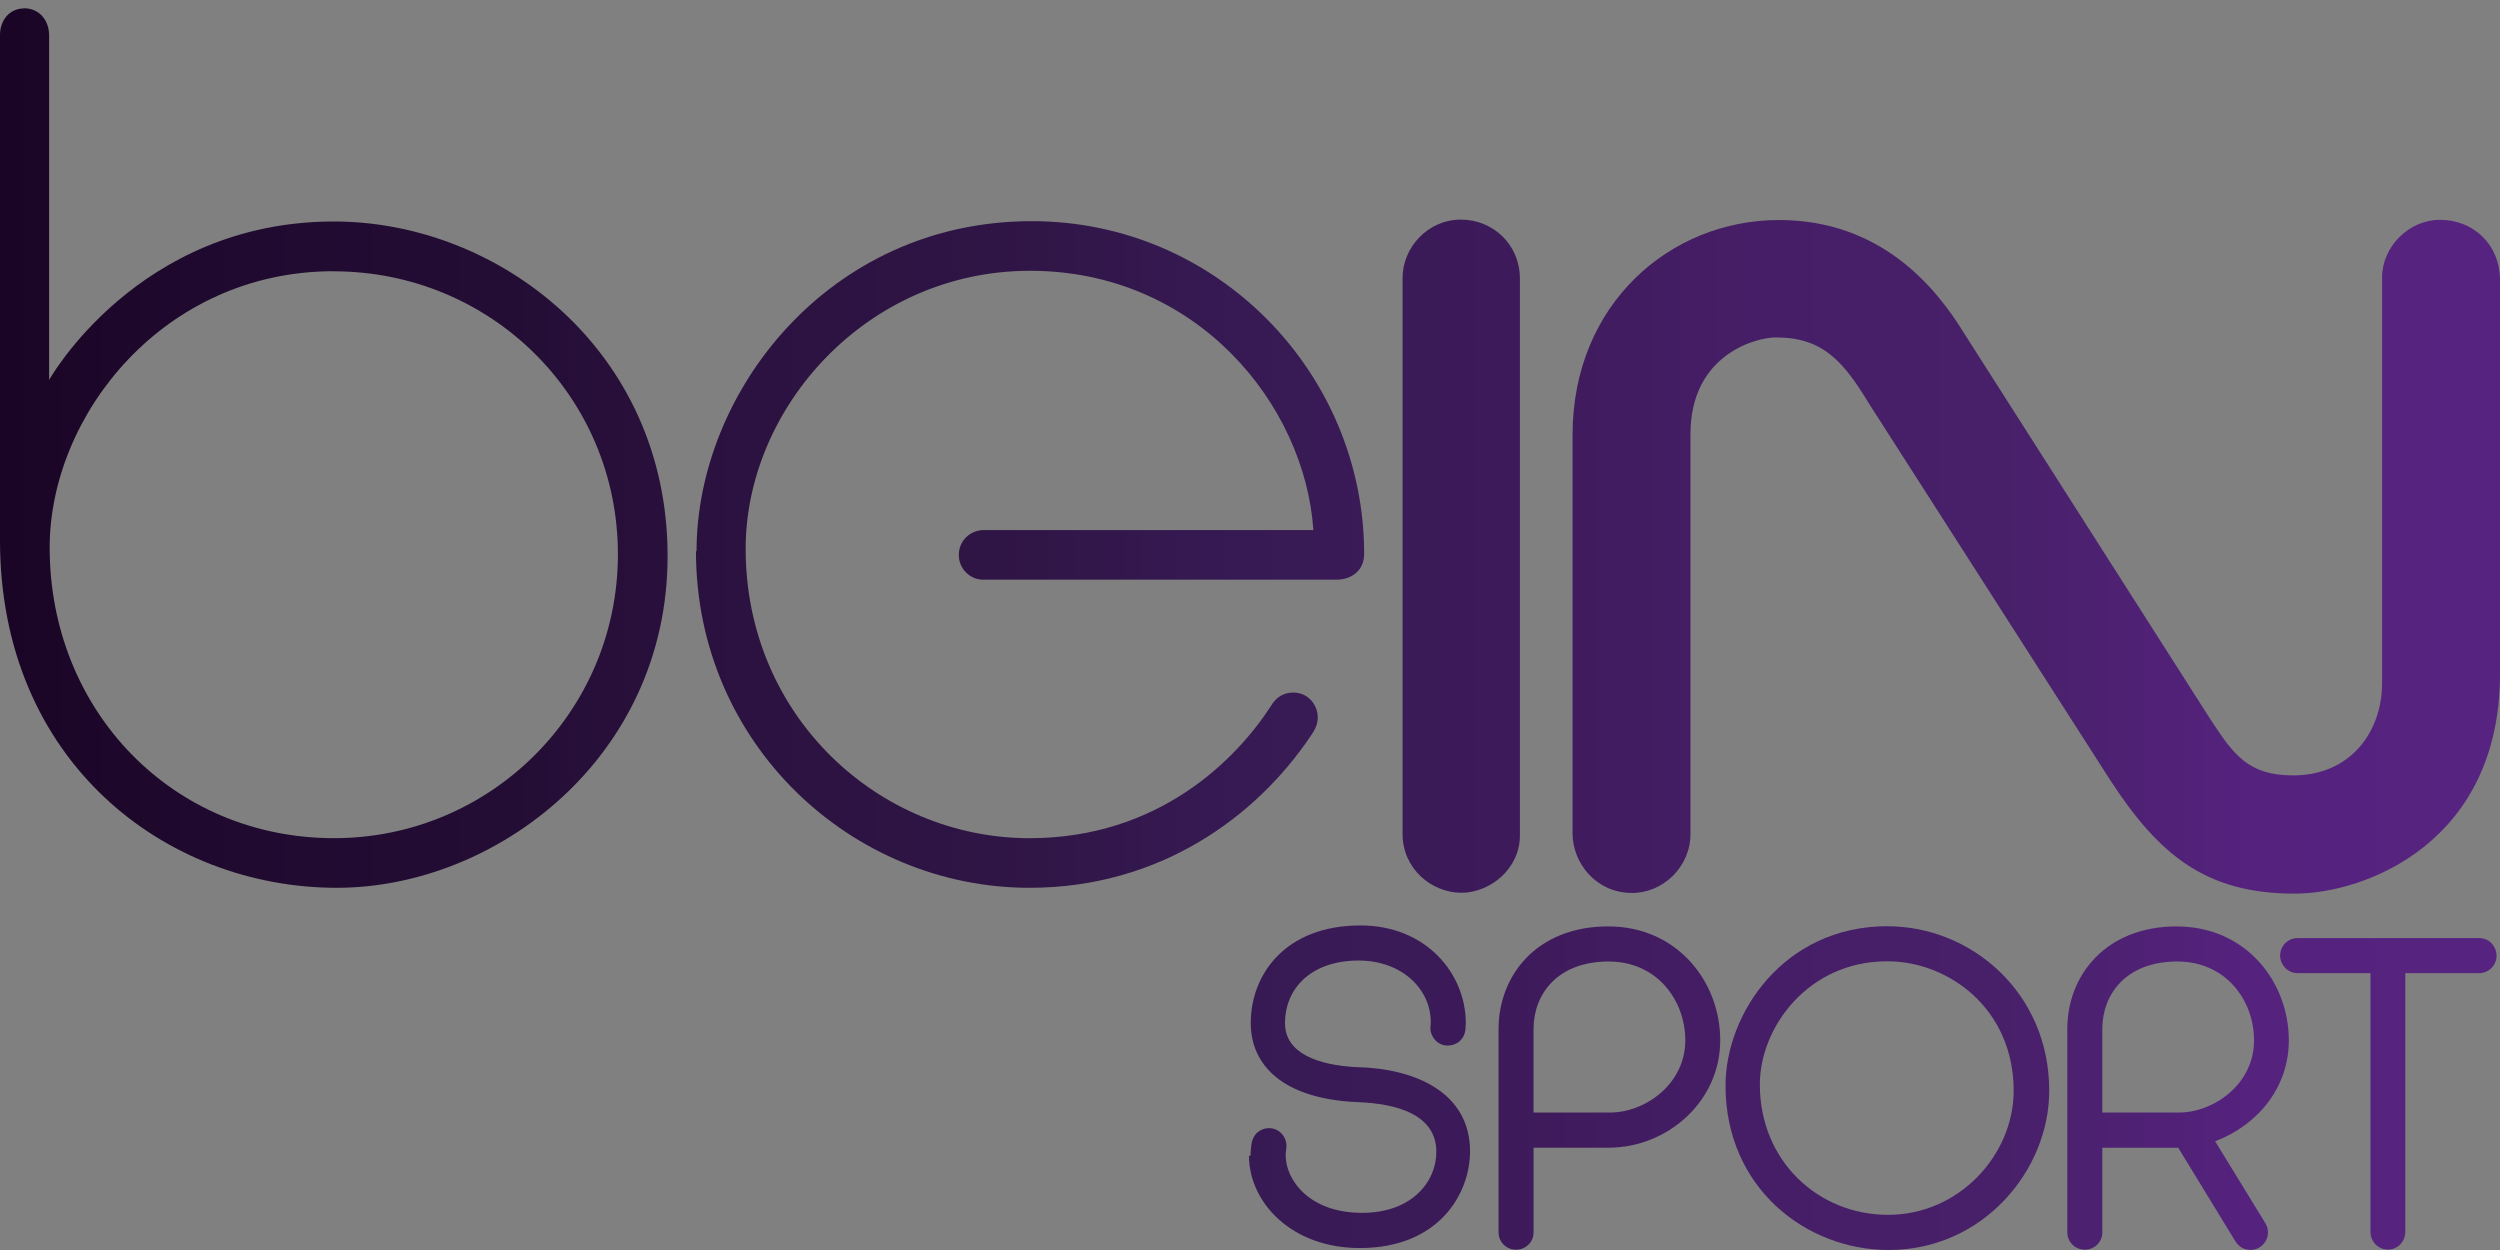 <svg width="200" height="100" viewBox="0 0 200 100" fill="none" xmlns="http://www.w3.org/2000/svg">
<rect x="0" y="0" width="200" height="100" fill="#808080" stroke="none"/>
<path d="M130.565 71.437C127.675 71.437 125.805 69.026 125.805 66.688V34.792C125.805 24.319 133.623 17.602 142.313 17.602C150.435 17.602 154.845 22.932 157.116 26.642L176.811 57.51C178.662 60.33 179.817 62.032 183.449 62.032C188.078 62.032 190.567 58.502 190.567 54.651V22.199C190.567 19.745 192.697 17.587 195.196 17.587C197.93 17.587 200 19.625 200 22.399V53.906C200 67.371 189.257 71.49 183.58 71.49C176.506 71.49 172.75 68.45 168.819 62.413L149.517 32.283C147.441 28.863 145.812 26.993 142.05 26.993C140.518 26.993 135.238 28.341 135.238 34.718V66.719C135.238 69.341 133.055 71.437 130.565 71.437Z" fill="url(#paint0_linear_12_188)"/>
<path d="M100.043 92.457C100.042 92.058 100.105 91.621 100.105 91.621C100.228 90.582 100.977 90.251 101.509 90.251C102.355 90.251 102.916 90.952 102.916 91.667C102.916 91.855 102.854 92.117 102.854 92.432C102.854 94.363 104.711 97.028 108.967 97.028C112.939 97.028 114.906 94.547 114.906 92.152C114.906 89.135 111.7 88.288 108.618 88.171C102.591 87.915 100.059 85.183 100.059 81.842C100.059 77.998 102.786 74.035 108.836 74.035C114.077 74.035 117.264 77.872 117.264 81.854L117.238 82.331C117.161 83.154 116.538 83.647 115.808 83.647C114.974 83.647 114.431 82.909 114.431 82.257C114.431 82.135 114.461 81.943 114.461 81.769C114.461 79.091 112.104 76.843 108.696 76.843C104.926 76.843 102.801 79.035 102.801 81.861C102.801 84.291 105.483 85.204 108.477 85.369C113.281 85.461 117.604 87.439 117.604 92.106C117.604 95.485 115.123 99.843 108.783 99.843C103.281 99.843 99.918 96.159 99.918 92.462L100.043 92.457Z" fill="url(#paint1_linear_12_188)"/>
<path d="M128.661 74.111C122.897 74.111 119.884 78.085 119.884 82.318V98.569C119.884 99.409 120.552 99.975 121.29 99.975C122.029 99.975 122.685 99.394 122.685 98.597V91.817H128.667C133.427 91.817 137.619 88.086 137.619 83.228C137.619 78.518 134.161 74.113 128.667 74.113L128.661 74.111ZM128.709 76.922C132.535 76.922 134.823 79.995 134.823 83.232C134.823 86.736 131.597 89.004 128.797 89.004H122.683V82.324C122.683 79.531 124.596 76.918 128.709 76.918V76.922Z" fill="url(#paint2_linear_12_188)"/>
<path d="M174.162 74.111C168.398 74.111 165.384 78.085 165.384 82.318V98.569C165.384 99.408 166.051 99.975 166.79 99.975C167.528 99.975 168.186 99.393 168.186 98.597V91.817H174.256L178.841 99.323C179.099 99.729 179.519 99.993 180.053 99.993C180.784 99.993 181.438 99.38 181.438 98.593C181.438 98.294 181.369 98.08 181.185 97.785L177.211 91.3C180.615 90.01 183.106 87.014 183.106 83.231C183.106 78.52 179.648 74.116 174.154 74.116L174.162 74.111ZM174.21 76.922C178.035 76.922 180.324 79.995 180.324 83.232C180.324 86.735 177.097 89.003 174.297 89.003H168.184V82.324C168.184 79.53 170.096 76.917 174.21 76.917V76.922Z" fill="url(#paint3_linear_12_188)"/>
<path d="M151.013 74.095C142.672 74.095 138.042 81.12 138.042 86.847C138.042 95.011 144.462 100 151.099 100C158.654 100 163.939 93.615 163.939 87.254C163.939 79.41 157.694 74.102 151.013 74.102V74.095ZM151.007 76.904C155.854 76.904 161.093 80.671 161.093 87.264C161.093 92.376 156.739 97.187 151.05 97.187C145.461 97.187 140.788 92.883 140.788 86.77C140.788 82.139 144.694 76.904 150.963 76.904H151.007Z" fill="url(#paint4_linear_12_188)"/>
<path d="M191.043 99.965C190.192 99.965 189.638 99.266 189.638 98.56V77.851H183.785C182.998 77.851 182.41 77.147 182.41 76.465C182.41 75.692 183.002 75.047 183.827 75.047H198.326C199.227 75.047 199.725 75.808 199.725 76.448C199.725 77.237 199.098 77.851 198.32 77.851H192.424V98.509C192.424 99.365 191.796 99.968 191.023 99.968L191.043 99.965Z" fill="url(#paint5_linear_12_188)"/>
<path d="M1.965 0.67C0.641 0.67 0 1.758 0 2.776V43.216C0 60.882 13.188 71.024 26.944 71.024C39.696 71.024 53.408 60.576 53.408 44.487C53.408 28.017 39.87 17.719 26.725 17.719C11.005 17.719 3.93 30.396 3.93 30.396V2.845C3.93 1.578 3.1 0.661 1.933 0.661L1.965 0.67ZM26.682 21.705C39.258 21.705 49.433 31.702 49.433 44.347C49.433 56.911 39.258 67.053 26.725 67.053C13.799 67.053 3.973 56.843 3.973 43.809C3.973 33.198 13.101 21.698 26.682 21.698V21.705Z" fill="url(#paint6_linear_12_188)"/>
<path d="M55.724 44.099C55.724 31.397 66.292 17.693 82.537 17.693C97.472 17.693 109.131 29.938 109.131 44.299C109.131 45.665 108.113 46.374 106.896 46.374H78.642C77.612 46.374 76.704 45.51 76.704 44.401C76.704 43.277 77.584 42.403 78.737 42.403H105.069C104.389 32.343 95.724 21.663 82.404 21.663C69.347 21.663 59.653 32.618 59.653 43.899C59.653 57.346 70.353 67.055 82.362 67.055C92.711 67.055 98.912 60.745 101.663 56.495C102.067 55.802 102.666 55.404 103.454 55.404C104.693 55.404 105.419 56.428 105.419 57.385C105.419 57.885 105.265 58.298 104.849 58.885C100.523 65.327 92.796 71.024 82.359 71.024C68.166 71.024 55.677 59.543 55.677 44.093L55.724 44.099Z" fill="url(#paint7_linear_12_188)"/>
<path d="M116.92 71.422C114.503 71.422 112.205 69.479 112.205 66.722V22.238C112.205 19.796 114.219 17.568 116.876 17.568C119.41 17.568 121.593 19.533 121.593 22.305V66.846C121.593 69.471 119.253 71.424 116.876 71.424L116.92 71.422Z" fill="url(#paint8_linear_12_188)"/>
<defs>
<linearGradient id="paint0_linear_12_188" x1="0.038" y1="48.943" x2="200.012" y2="48.943" gradientUnits="userSpaceOnUse">
<stop stop-color="#1A0526"/>
<stop offset="0.097" stop-color="#200A30"/>
<stop offset="0.2" stop-color="#230D34"/>
<stop offset="0.3" stop-color="#2C1241"/>
<stop offset="0.4" stop-color="#2F1545"/>
<stop offset="0.5" stop-color="#371A54"/>
<stop offset="0.598" stop-color="#3D1A5A"/>
<stop offset="0.7" stop-color="#461E67"/>
<stop offset="0.8" stop-color="#482069"/>
<stop offset="0.9" stop-color="#55227E"/>
<stop offset="1" stop-color="#562380"/>
</linearGradient>
<linearGradient id="paint1_linear_12_188" x1="0.039" y1="48.942" x2="200.011" y2="48.942" gradientUnits="userSpaceOnUse">
<stop stop-color="#1A0526"/>
<stop offset="0.097" stop-color="#200A30"/>
<stop offset="0.2" stop-color="#230D34"/>
<stop offset="0.3" stop-color="#2C1241"/>
<stop offset="0.4" stop-color="#2F1545"/>
<stop offset="0.5" stop-color="#371A54"/>
<stop offset="0.598" stop-color="#3D1A5A"/>
<stop offset="0.7" stop-color="#461E67"/>
<stop offset="0.8" stop-color="#482069"/>
<stop offset="0.9" stop-color="#55227E"/>
<stop offset="1" stop-color="#562380"/>
</linearGradient>
<linearGradient id="paint2_linear_12_188" x1="0.043" y1="48.942" x2="200.01" y2="48.942" gradientUnits="userSpaceOnUse">
<stop stop-color="#1A0526"/>
<stop offset="0.097" stop-color="#200A30"/>
<stop offset="0.2" stop-color="#230D34"/>
<stop offset="0.3" stop-color="#2C1241"/>
<stop offset="0.4" stop-color="#2F1545"/>
<stop offset="0.5" stop-color="#371A54"/>
<stop offset="0.598" stop-color="#3D1A5A"/>
<stop offset="0.7" stop-color="#461E67"/>
<stop offset="0.8" stop-color="#482069"/>
<stop offset="0.9" stop-color="#55227E"/>
<stop offset="1" stop-color="#562380"/>
</linearGradient>
<linearGradient id="paint3_linear_12_188" x1="0.038" y1="48.941" x2="200.01" y2="48.941" gradientUnits="userSpaceOnUse">
<stop stop-color="#1A0526"/>
<stop offset="0.097" stop-color="#200A30"/>
<stop offset="0.2" stop-color="#230D34"/>
<stop offset="0.3" stop-color="#2C1241"/>
<stop offset="0.4" stop-color="#2F1545"/>
<stop offset="0.5" stop-color="#371A54"/>
<stop offset="0.598" stop-color="#3D1A5A"/>
<stop offset="0.7" stop-color="#461E67"/>
<stop offset="0.8" stop-color="#482069"/>
<stop offset="0.9" stop-color="#55227E"/>
<stop offset="1" stop-color="#562380"/>
</linearGradient>
<linearGradient id="paint4_linear_12_188" x1="0.034" y1="48.941" x2="200.012" y2="48.941" gradientUnits="userSpaceOnUse">
<stop stop-color="white"/>
<stop offset="0.097" stop-color="#200A30"/>
<stop offset="0.2" stop-color="#230D34"/>
<stop offset="0.3" stop-color="#2C1241"/>
<stop offset="0.4" stop-color="#2F1545"/>
<stop offset="0.5" stop-color="#371A54"/>
<stop offset="0.598" stop-color="#3D1A5A"/>
<stop offset="0.7" stop-color="#461E67"/>
<stop offset="0.8" stop-color="#482069"/>
<stop offset="0.9" stop-color="#55227E"/>
<stop offset="1" stop-color="#562380"/>
</linearGradient>
<linearGradient id="paint5_linear_12_188" x1="0.041" y1="48.941" x2="200.009" y2="48.941" gradientUnits="userSpaceOnUse">
<stop stop-color="#1A0526"/>
<stop offset="0.097" stop-color="#200A30"/>
<stop offset="0.2" stop-color="#230D34"/>
<stop offset="0.3" stop-color="#2C1241"/>
<stop offset="0.4" stop-color="#2F1545"/>
<stop offset="0.5" stop-color="#371A54"/>
<stop offset="0.598" stop-color="#3D1A5A"/>
<stop offset="0.7" stop-color="#461E67"/>
<stop offset="0.8" stop-color="#482069"/>
<stop offset="0.9" stop-color="#55227E"/>
<stop offset="1" stop-color="#562380"/>
</linearGradient>
<linearGradient id="paint6_linear_12_188" x1="0.041" y1="48.943" x2="200.015" y2="48.943" gradientUnits="userSpaceOnUse">
<stop stop-color="#1A0526"/>
<stop offset="0.097" stop-color="#200A30"/>
<stop offset="0.2" stop-color="#230D34"/>
<stop offset="0.3" stop-color="#2C1241"/>
<stop offset="0.4" stop-color="#2F1545"/>
<stop offset="0.5" stop-color="#371A54"/>
<stop offset="0.598" stop-color="#3D1A5A"/>
<stop offset="0.7" stop-color="#461E67"/>
<stop offset="0.8" stop-color="#482069"/>
<stop offset="0.9" stop-color="#55227E"/>
<stop offset="1" stop-color="#562380"/>
</linearGradient>
<linearGradient id="paint7_linear_12_188" x1="0.044" y1="48.943" x2="200.015" y2="48.943" gradientUnits="userSpaceOnUse">
<stop stop-color="white"/>
<stop offset="0.097" stop-color="#200A30"/>
<stop offset="0.2" stop-color="#230D34"/>
<stop offset="0.3" stop-color="#2C1241"/>
<stop offset="0.4" stop-color="#2F1545"/>
<stop offset="0.5" stop-color="#371A54"/>
<stop offset="0.598" stop-color="#3D1A5A"/>
<stop offset="0.7" stop-color="#461E67"/>
<stop offset="0.8" stop-color="#482069"/>
<stop offset="0.9" stop-color="#55227E"/>
<stop offset="1" stop-color="#562380"/>
</linearGradient>
<linearGradient id="paint8_linear_12_188" x1="0.049" y1="48.942" x2="200.003" y2="48.942" gradientUnits="userSpaceOnUse">
<stop stop-color="white"/>
<stop offset="0.097" stop-color="#200A30"/>
<stop offset="0.2" stop-color="#230D34"/>
<stop offset="0.3" stop-color="#2C1241"/>
<stop offset="0.4" stop-color="#2F1545"/>
<stop offset="0.5" stop-color="#371A54"/>
<stop offset="0.598" stop-color="#3D1A5A"/>
<stop offset="0.7" stop-color="#461E67"/>
<stop offset="0.8" stop-color="#482069"/>
<stop offset="0.9" stop-color="#55227E"/>
<stop offset="1" stop-color="#562380"/>
</linearGradient>
</defs>
</svg>
